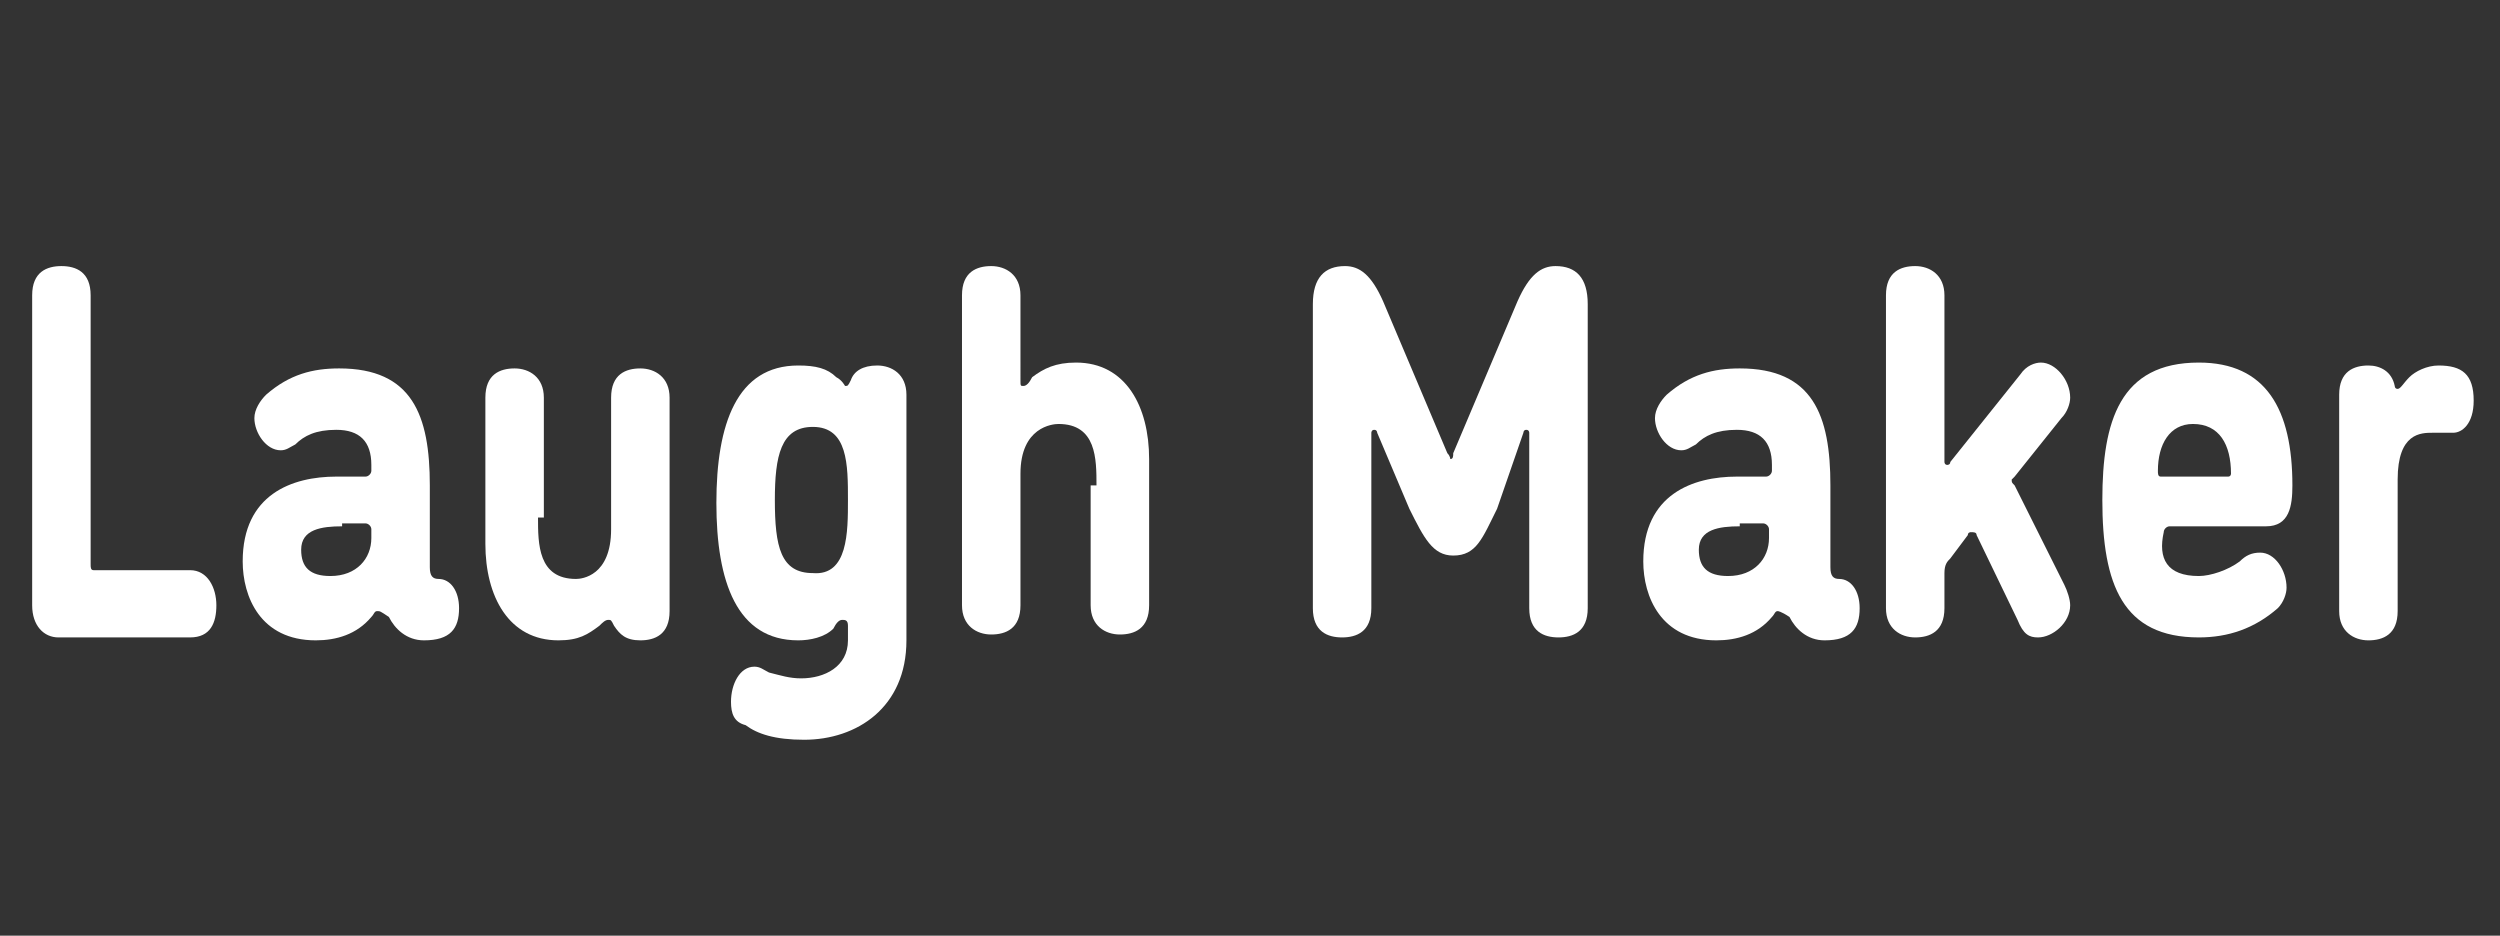 <?xml version="1.0" encoding="utf-8"?>
<!-- Generator: Adobe Illustrator 26.0.1, SVG Export Plug-In . SVG Version: 6.00 Build 0)  -->
<svg version="1.1" id="レイヤー_1" xmlns="http://www.w3.org/2000/svg" xmlns:xlink="http://www.w3.org/1999/xlink" x="0px"
	 y="0px" width="85.5px" height="32px" viewBox="0 0 85.5 32" style="enable-background:new 0 0 85.5 32;" xml:space="preserve">
<rect x="0" y="0" width="85.5" height="32" fill="#333333" stroke="none"/>
<style type="text/css">
	.st0{fill:#FFFFFF;}
</style>
<g>
	<g>
		<path class="st0" d="M1.1,10.1c0-0.8,0.5-1,1-1c0.5,0,1,0.2,1,1v9.2c0,0.1,0,0.2,0.1,0.2h3.3c0.6,0,0.9,0.6,0.9,1.2
			c0,0.6-0.2,1.1-0.9,1.1H2c-0.5,0-0.9-0.4-0.9-1.1V10.1z"/>
		<path class="st0" d="M12.9,20.9c-0.1,0-0.1,0.1-0.2,0.2c-0.5,0.6-1.2,0.8-1.9,0.8c-1.9,0-2.5-1.5-2.5-2.7c0-2.3,1.7-2.9,3.2-2.9h1
			c0.1,0,0.2-0.1,0.2-0.2v-0.2c0-0.8-0.4-1.2-1.2-1.2c-0.7,0-1.1,0.2-1.4,0.5c-0.2,0.1-0.3,0.2-0.5,0.2c-0.5,0-0.9-0.6-0.9-1.1
			c0-0.3,0.2-0.6,0.4-0.8c0.8-0.7,1.6-0.9,2.5-0.9c2.5,0,3.1,1.6,3.1,4v2.8c0,0.3,0.1,0.4,0.3,0.4c0.4,0,0.7,0.4,0.7,1
			c0,0.7-0.3,1.1-1.2,1.1c-0.6,0-1-0.4-1.2-0.8C13,20.9,13,20.9,12.9,20.9z M11.7,18c-0.7,0-1.4,0.1-1.4,0.8c0,0.6,0.3,0.9,1,0.9
			c0.9,0,1.4-0.6,1.4-1.3v-0.3c0-0.1-0.1-0.2-0.2-0.2H11.7z"/>
		<path class="st0" d="M18.4,17.7c0,0.9,0,2.1,1.3,2.1c0.2,0,1.2-0.1,1.2-1.7v-4.5c0-0.8,0.5-1,1-1c0.5,0,1,0.3,1,1v7.3
			c0,0.8-0.5,1-1,1c-0.5,0-0.7-0.2-0.9-0.5c-0.1-0.2-0.1-0.2-0.2-0.2c-0.1,0-0.2,0.1-0.3,0.2c-0.4,0.3-0.7,0.5-1.4,0.5
			c-1.7,0-2.5-1.5-2.5-3.3v-5c0-0.8,0.5-1,1-1c0.5,0,1,0.3,1,1V17.7z"/>
		<path class="st0" d="M28.6,12.9c0.2,0.1,0.3,0.3,0.3,0.3c0.1,0,0.1,0,0.2-0.2c0.1-0.3,0.4-0.5,0.9-0.5c0.5,0,1,0.3,1,1v8.4
			c0,2.3-1.7,3.4-3.5,3.4c-1,0-1.6-0.2-2-0.5C25.1,24.7,25,24.4,25,24c0-0.6,0.3-1.2,0.8-1.2c0.2,0,0.3,0.1,0.5,0.2
			c0.4,0.1,0.7,0.2,1.1,0.2c0.8,0,1.6-0.4,1.6-1.3v-0.5c0-0.2-0.1-0.2-0.2-0.2c-0.1,0-0.2,0.1-0.3,0.3c-0.3,0.3-0.8,0.4-1.2,0.4
			c-2.1,0-2.8-2-2.8-4.7c0-2.7,0.7-4.7,2.8-4.7C27.9,12.5,28.3,12.6,28.6,12.9z M29,17.1c0-1.2,0-2.5-1.2-2.5c-1.1,0-1.3,1-1.3,2.5
			c0,1.6,0.2,2.5,1.3,2.5C29,19.7,29,18.2,29,17.1z"/>
		<path class="st0" d="M37.5,16.6c0-0.9,0-2.1-1.3-2.1c-0.2,0-1.3,0.1-1.3,1.7v4.5c0,0.8-0.5,1-1,1c-0.5,0-1-0.3-1-1V10.1
			c0-0.8,0.5-1,1-1c0.5,0,1,0.3,1,1V13c0,0.2,0,0.2,0.1,0.2c0.1,0,0.2-0.1,0.3-0.3c0.4-0.3,0.8-0.5,1.5-0.5c1.7,0,2.5,1.5,2.5,3.3v5
			c0,0.8-0.5,1-1,1c-0.5,0-1-0.3-1-1V16.6z"/>
		<path class="st0" d="M51.2,17.4c-0.5,1-0.7,1.6-1.5,1.6c-0.7,0-1-0.6-1.5-1.6l-1.1-2.6c0,0,0-0.1-0.1-0.1c-0.1,0-0.1,0.1-0.1,0.1
			v6c0,0.8-0.5,1-1,1c-0.5,0-1-0.2-1-1V10.4c0-0.9,0.4-1.3,1.1-1.3c0.5,0,0.9,0.3,1.3,1.2l2.2,5.2c0.1,0.1,0.1,0.2,0.1,0.2
			c0.1,0,0.1-0.1,0.1-0.2l2.2-5.2c0.4-0.9,0.8-1.2,1.3-1.2c0.7,0,1.1,0.4,1.1,1.3v10.4c0,0.8-0.5,1-1,1c-0.5,0-1-0.2-1-1v-6
			c0,0,0-0.1-0.1-0.1c-0.1,0-0.1,0.1-0.1,0.1L51.2,17.4z"/>
		<path class="st0" d="M60.8,20.9c-0.1,0-0.1,0.1-0.2,0.2c-0.5,0.6-1.2,0.8-1.9,0.8c-1.9,0-2.5-1.5-2.5-2.7c0-2.3,1.7-2.9,3.2-2.9h1
			c0.1,0,0.2-0.1,0.2-0.2v-0.2c0-0.8-0.4-1.2-1.2-1.2c-0.7,0-1.1,0.2-1.4,0.5c-0.2,0.1-0.3,0.2-0.5,0.2c-0.5,0-0.9-0.6-0.9-1.1
			c0-0.3,0.2-0.6,0.4-0.8c0.8-0.7,1.6-0.9,2.5-0.9c2.5,0,3.1,1.6,3.1,4v2.8c0,0.3,0.1,0.4,0.3,0.4c0.4,0,0.7,0.4,0.7,1
			c0,0.7-0.3,1.1-1.2,1.1c-0.6,0-1-0.4-1.2-0.8C60.9,20.9,60.8,20.9,60.8,20.9z M59.5,18c-0.7,0-1.4,0.1-1.4,0.8
			c0,0.6,0.3,0.9,1,0.9c0.9,0,1.4-0.6,1.4-1.3v-0.3c0-0.1-0.1-0.2-0.2-0.2H59.5z"/>
		<path class="st0" d="M70.6,20c0.1,0.2,0.2,0.5,0.2,0.7c0,0.6-0.6,1.1-1.1,1.1c-0.3,0-0.5-0.1-0.7-0.6l-1.4-2.9
			c0-0.1-0.1-0.1-0.2-0.1c0,0-0.1,0-0.1,0.1l-0.6,0.8c-0.1,0.1-0.2,0.2-0.2,0.5v1.2c0,0.8-0.5,1-1,1c-0.5,0-1-0.3-1-1V10.1
			c0-0.8,0.5-1,1-1c0.5,0,1,0.3,1,1v5.7c0,0,0,0.1,0.1,0.1c0,0,0.1,0,0.1-0.1l2.4-3c0.2-0.3,0.5-0.4,0.7-0.4c0.5,0,1,0.6,1,1.2
			c0,0.2-0.1,0.5-0.3,0.7l-1.6,2c0,0-0.1,0.1-0.1,0.1c0,0.1,0,0.1,0.1,0.2L70.6,20z"/>
		<path class="st0" d="M75.2,19.7c0.4,0,1-0.2,1.4-0.5c0.2-0.2,0.4-0.3,0.7-0.3c0.5,0,0.9,0.6,0.9,1.2c0,0.2-0.1,0.5-0.3,0.7
			c-0.8,0.7-1.7,1-2.7,1c-2.6,0-3.3-1.8-3.3-4.7c0-2.7,0.6-4.7,3.3-4.7c2.3,0,3.2,1.6,3.2,4.2c0,0.7-0.1,1.4-0.9,1.4h-3.3
			c-0.1,0-0.2,0.1-0.2,0.2C73.8,19.1,74.1,19.7,75.2,19.7z M75,14.5c-0.8,0-1.2,0.7-1.2,1.6c0,0.1,0,0.2,0.1,0.2h2.3
			c0.1,0,0.1-0.1,0.1-0.1C76.3,15.2,75.9,14.5,75,14.5z"/>
		<path class="st0" d="M80,13.5c0-0.8,0.5-1,1-1c0.4,0,0.8,0.2,0.9,0.7c0,0,0,0.1,0.1,0.1c0.1,0,0.2-0.2,0.4-0.4
			c0.2-0.2,0.6-0.4,1-0.4c0.8,0,1.2,0.3,1.2,1.2c0,0.8-0.4,1.1-0.7,1.1c-0.4,0-0.5,0-0.7,0c-0.4,0-1.2,0-1.2,1.6v4.5
			c0,0.8-0.5,1-1,1c-0.5,0-1-0.3-1-1V13.5z"/>
	</g>
</g>
</svg>
